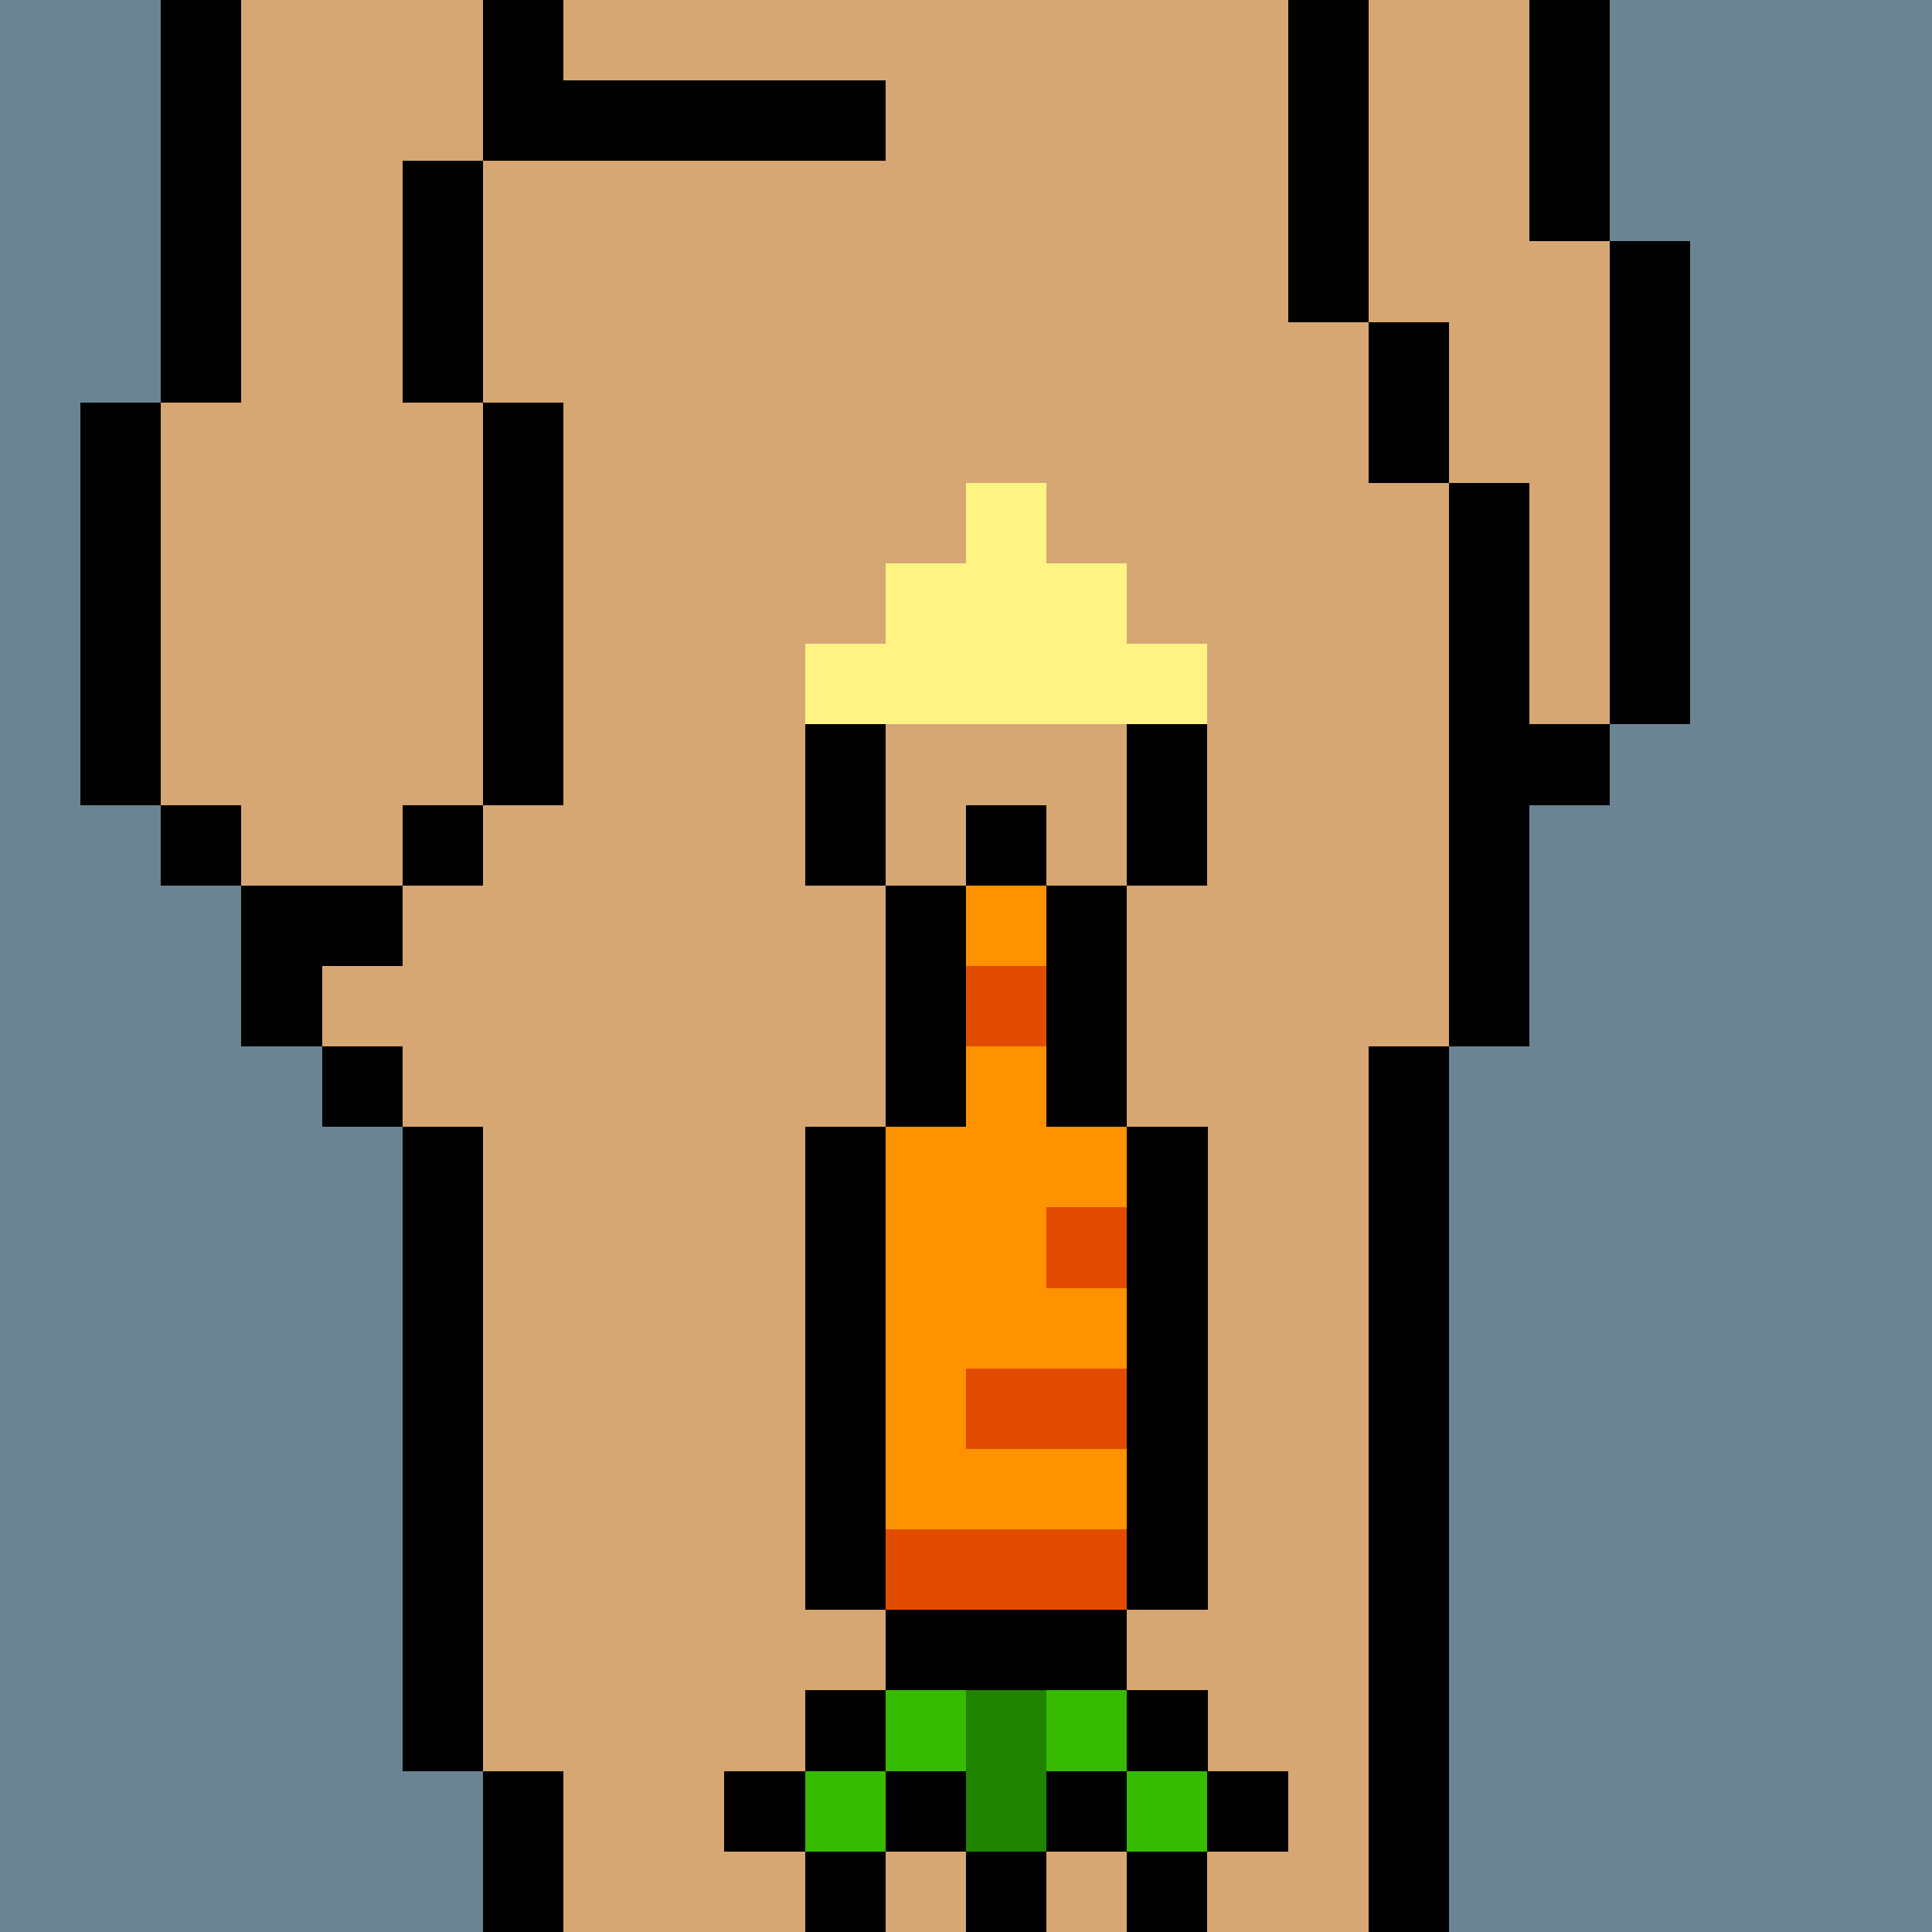 <svg width="336" height="336" viewBox="0 0 24 24" xmlns="http://www.w3.org/2000/svg" fill-rule="evenodd" shape-rendering="crispEdges"><path id="bg" fill="#6a8494" d="M0 0h24v24H0z"/><g id="bods.001"><path d="M13 24V13h-1v11h1zm-6 0v-2H6v2h1zm11 0V13h-1v11h1zM6 22v-8H5v8h1zm-1-9H4v1h1v-1zm0-2H3v2h1v-1h1v-1zm-2-1H2v1h1v-1zm3 0H5v1h1v-1zm-4 0V5H1v5h1zm5 0V5H6v5h1zm12 3v-3h1V9h-1V6h-1v7h1zm2-4V3h-1v6h1zm-3-3V4h-1v2h1zM3 5V0H2v5h1zm3 0V2H5v3h1zm11-1V0h-1v4h1zm3-1V0h-1v3h1zM7 2V0H6v2h1z"/><path fill="#d6a772" d="M13 24h4V13h1V6h-1V4h-1V0H7v2H6v3h1v5H6v1H5v1H4v1h1v1h1v8h1v2h5V13h1v11zm6-21V0h-2v4h1v2h1v3h1V3h-1zM6 5H5V2h1V0H3v5H2v5h1v1h2v-1h1V5z"/></g><g id="tats.052"><path fill="hsla(0, 0%, 0%, 0.569)" d="M7 2h4V1H7v1z"/></g><g id="pube.052"><path fill="#fff483" d="M10 9h5V8h-1V7h-1V6h-1v1h-1v1h-1v1z"/></g><g id="junk.043"><path d="M15 23h-1v1h1v-1zm-2 0h-1v1h1v-1zm-2 0h-1v1h1v-1zm5-1h-1v1h1v-1zm-6 0H9v1h1v-1zm4 0h-1v1h1v-1zm-2 0h-1v1h1v-1zm-1-1h-1v1h1v-1zm4 0h-1v1h1v-1zm-1-1h-3v1h3v-1zm-3 0v-6h-1v6h1zm4 0v-6h-1v6h1zm-3-6v-3h-1v3h1zm1-3v3h1v-3h-1zm-2 0V9h-1v2h1zm2-1h-1v1h1v-1zm2 1V9h-1v2h1z"/><path fill="#d6a772" d="M14 11V9h-3v2h1v-1h1v1h1z"/><path fill="#ff9200" d="M13 11h-1v1h1v-1zm1 5h-1v-1h1v-1h-1v-1h-1v1h-1v5h3v-1h-2v-1h2v-1z"/><path fill="#e24c00" d="M11 20h3v-1h-3v1zm1-2h2v-1h-2v1zm2-3h-1v1h1v-1zm-1-3h-1v1h1v-1z"/><path fill="#36bb00" d="M11 22h-1v1h1v-1zm4 0h-1v1h1v-1zm-3-1h-1v1h1v-1zm2 0h-1v1h1v-1z"/><path fill="#1f8300" d="M12 21v2h1v-2h-1z"/></g></svg>